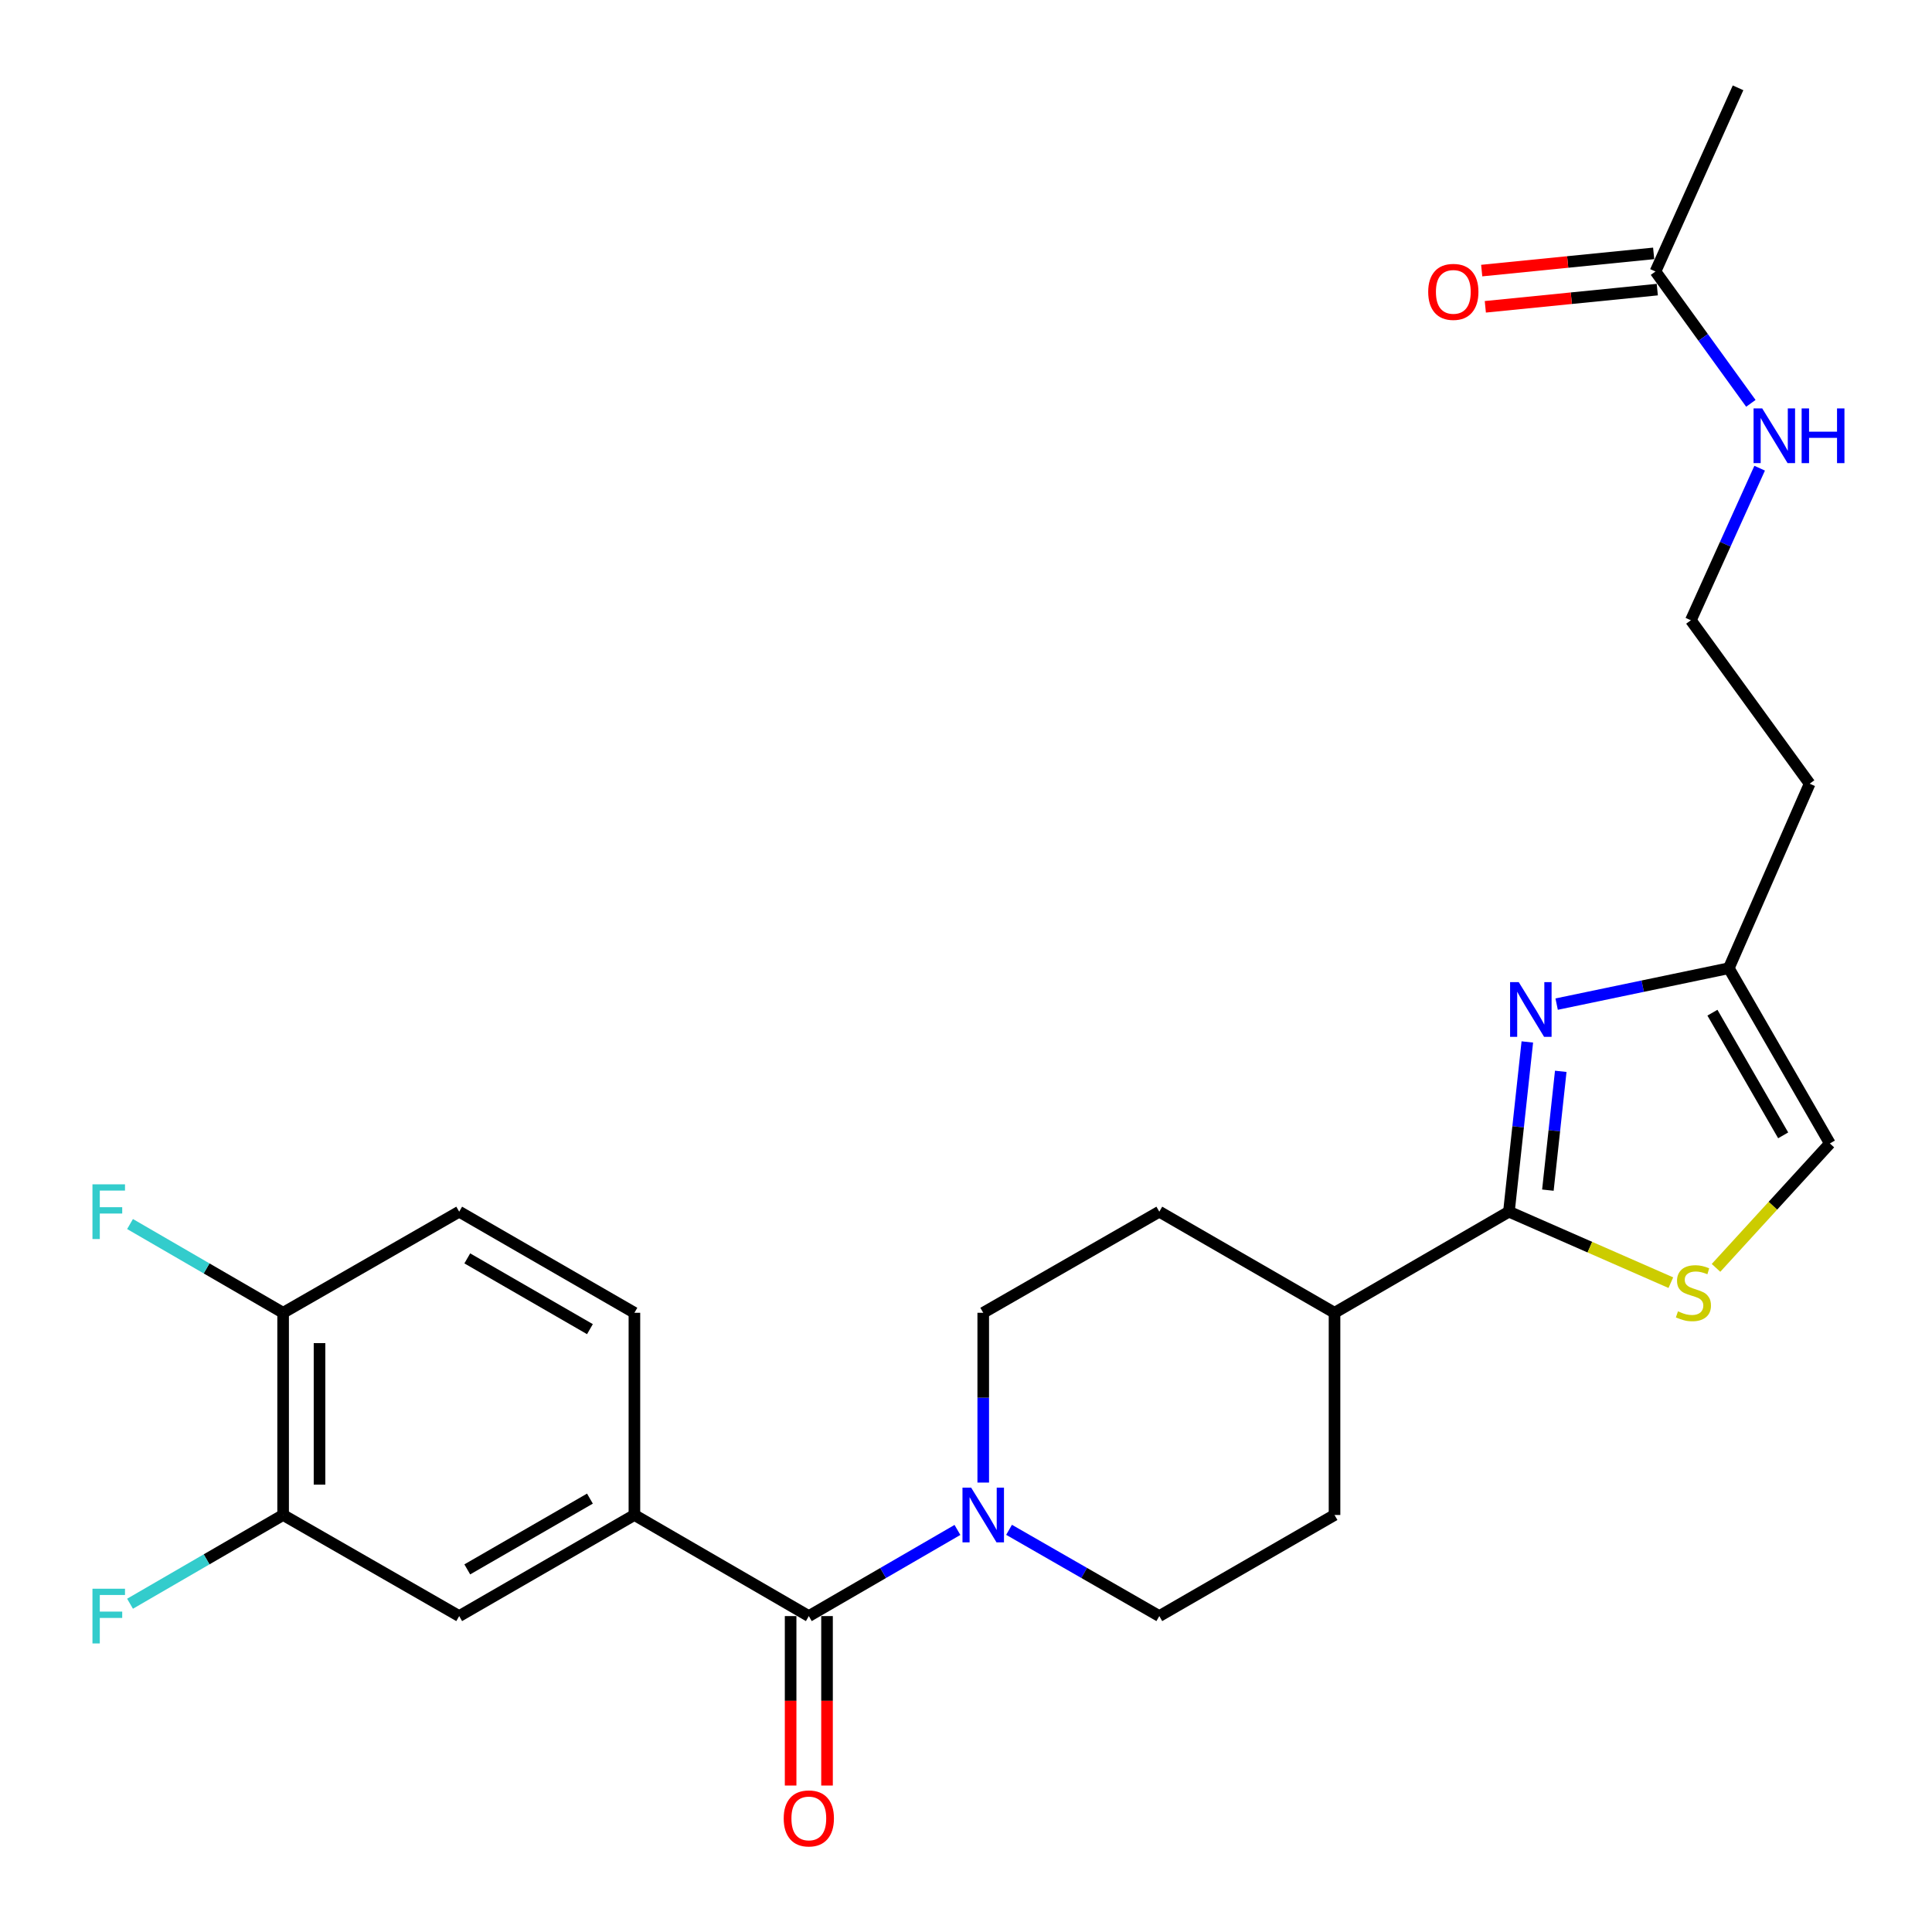 <?xml version='1.0' encoding='iso-8859-1'?>
<svg version='1.1' baseProfile='full'
              xmlns='http://www.w3.org/2000/svg'
                      xmlns:rdkit='http://www.rdkit.org/xml'
                      xmlns:xlink='http://www.w3.org/1999/xlink'
                  xml:space='preserve'
width='1000px' height='1000px' viewBox='0 0 1000 1000'>
<!-- END OF HEADER -->
<rect style='opacity:1.0;fill:#FFFFFF;stroke:none' width='1000' height='1000' x='0' y='0'> </rect>
<path class='bond-0' d='M 790.54,539.31 L 785.782,583.238' style='fill:none;fill-rule:evenodd;stroke:#0000FF;stroke-width:6px;stroke-linecap:butt;stroke-linejoin:miter;stroke-opacity:1' />
<path class='bond-0' d='M 785.782,583.238 L 781.023,627.166' style='fill:none;fill-rule:evenodd;stroke:#000000;stroke-width:6px;stroke-linecap:butt;stroke-linejoin:miter;stroke-opacity:1' />
<path class='bond-0' d='M 807.845,554.518 L 804.514,585.268' style='fill:none;fill-rule:evenodd;stroke:#0000FF;stroke-width:6px;stroke-linecap:butt;stroke-linejoin:miter;stroke-opacity:1' />
<path class='bond-0' d='M 804.514,585.268 L 801.183,616.017' style='fill:none;fill-rule:evenodd;stroke:#000000;stroke-width:6px;stroke-linecap:butt;stroke-linejoin:miter;stroke-opacity:1' />
<path class='bond-5' d='M 805.716,519.732 L 850.273,510.438' style='fill:none;fill-rule:evenodd;stroke:#0000FF;stroke-width:6px;stroke-linecap:butt;stroke-linejoin:miter;stroke-opacity:1' />
<path class='bond-5' d='M 850.273,510.438 L 894.83,501.143' style='fill:none;fill-rule:evenodd;stroke:#000000;stroke-width:6px;stroke-linecap:butt;stroke-linejoin:miter;stroke-opacity:1' />
<path class='bond-3' d='M 781.023,627.166 L 822.924,645.535' style='fill:none;fill-rule:evenodd;stroke:#000000;stroke-width:6px;stroke-linecap:butt;stroke-linejoin:miter;stroke-opacity:1' />
<path class='bond-3' d='M 822.924,645.535 L 864.824,663.904' style='fill:none;fill-rule:evenodd;stroke:#CCCC00;stroke-width:6px;stroke-linecap:butt;stroke-linejoin:miter;stroke-opacity:1' />
<path class='bond-9' d='M 781.023,627.166 L 690.748,679.495' style='fill:none;fill-rule:evenodd;stroke:#000000;stroke-width:6px;stroke-linecap:butt;stroke-linejoin:miter;stroke-opacity:1' />
<path class='bond-1' d='M 418.645,836.483 L 457.108,814.187' style='fill:none;fill-rule:evenodd;stroke:#000000;stroke-width:6px;stroke-linecap:butt;stroke-linejoin:miter;stroke-opacity:1' />
<path class='bond-1' d='M 457.108,814.187 L 495.571,791.891' style='fill:none;fill-rule:evenodd;stroke:#0000FF;stroke-width:6px;stroke-linecap:butt;stroke-linejoin:miter;stroke-opacity:1' />
<path class='bond-4' d='M 418.645,836.483 L 328.37,784.153' style='fill:none;fill-rule:evenodd;stroke:#000000;stroke-width:6px;stroke-linecap:butt;stroke-linejoin:miter;stroke-opacity:1' />
<path class='bond-12' d='M 409.224,836.483 L 409.224,880.338' style='fill:none;fill-rule:evenodd;stroke:#000000;stroke-width:6px;stroke-linecap:butt;stroke-linejoin:miter;stroke-opacity:1' />
<path class='bond-12' d='M 409.224,880.338 L 409.224,924.194' style='fill:none;fill-rule:evenodd;stroke:#FF0000;stroke-width:6px;stroke-linecap:butt;stroke-linejoin:miter;stroke-opacity:1' />
<path class='bond-12' d='M 428.066,836.483 L 428.066,880.338' style='fill:none;fill-rule:evenodd;stroke:#000000;stroke-width:6px;stroke-linecap:butt;stroke-linejoin:miter;stroke-opacity:1' />
<path class='bond-12' d='M 428.066,880.338 L 428.066,924.194' style='fill:none;fill-rule:evenodd;stroke:#FF0000;stroke-width:6px;stroke-linecap:butt;stroke-linejoin:miter;stroke-opacity:1' />
<path class='bond-2' d='M 522.287,791.829 L 561.17,814.156' style='fill:none;fill-rule:evenodd;stroke:#0000FF;stroke-width:6px;stroke-linecap:butt;stroke-linejoin:miter;stroke-opacity:1' />
<path class='bond-2' d='M 561.17,814.156 L 600.054,836.483' style='fill:none;fill-rule:evenodd;stroke:#000000;stroke-width:6px;stroke-linecap:butt;stroke-linejoin:miter;stroke-opacity:1' />
<path class='bond-27' d='M 508.92,767.377 L 508.92,723.436' style='fill:none;fill-rule:evenodd;stroke:#0000FF;stroke-width:6px;stroke-linecap:butt;stroke-linejoin:miter;stroke-opacity:1' />
<path class='bond-27' d='M 508.92,723.436 L 508.92,679.495' style='fill:none;fill-rule:evenodd;stroke:#000000;stroke-width:6px;stroke-linecap:butt;stroke-linejoin:miter;stroke-opacity:1' />
<path class='bond-26' d='M 888.206,656.247 L 917.672,624.047' style='fill:none;fill-rule:evenodd;stroke:#CCCC00;stroke-width:6px;stroke-linecap:butt;stroke-linejoin:miter;stroke-opacity:1' />
<path class='bond-26' d='M 917.672,624.047 L 947.138,591.848' style='fill:none;fill-rule:evenodd;stroke:#000000;stroke-width:6px;stroke-linecap:butt;stroke-linejoin:miter;stroke-opacity:1' />
<path class='bond-7' d='M 328.37,784.153 L 237.676,836.483' style='fill:none;fill-rule:evenodd;stroke:#000000;stroke-width:6px;stroke-linecap:butt;stroke-linejoin:miter;stroke-opacity:1' />
<path class='bond-7' d='M 305.349,775.682 L 241.863,812.313' style='fill:none;fill-rule:evenodd;stroke:#000000;stroke-width:6px;stroke-linecap:butt;stroke-linejoin:miter;stroke-opacity:1' />
<path class='bond-15' d='M 328.37,784.153 L 328.37,679.495' style='fill:none;fill-rule:evenodd;stroke:#000000;stroke-width:6px;stroke-linecap:butt;stroke-linejoin:miter;stroke-opacity:1' />
<path class='bond-6' d='M 894.83,501.143 L 947.138,591.848' style='fill:none;fill-rule:evenodd;stroke:#000000;stroke-width:6px;stroke-linecap:butt;stroke-linejoin:miter;stroke-opacity:1' />
<path class='bond-6' d='M 886.353,524.162 L 922.969,587.655' style='fill:none;fill-rule:evenodd;stroke:#000000;stroke-width:6px;stroke-linecap:butt;stroke-linejoin:miter;stroke-opacity:1' />
<path class='bond-21' d='M 894.83,501.143 L 936.67,405.645' style='fill:none;fill-rule:evenodd;stroke:#000000;stroke-width:6px;stroke-linecap:butt;stroke-linejoin:miter;stroke-opacity:1' />
<path class='bond-8' d='M 237.676,836.483 L 146.542,784.153' style='fill:none;fill-rule:evenodd;stroke:#000000;stroke-width:6px;stroke-linecap:butt;stroke-linejoin:miter;stroke-opacity:1' />
<path class='bond-22' d='M 146.542,784.153 L 106.924,807.121' style='fill:none;fill-rule:evenodd;stroke:#000000;stroke-width:6px;stroke-linecap:butt;stroke-linejoin:miter;stroke-opacity:1' />
<path class='bond-22' d='M 106.924,807.121 L 67.306,830.089' style='fill:none;fill-rule:evenodd;stroke:#33CCCC;stroke-width:6px;stroke-linecap:butt;stroke-linejoin:miter;stroke-opacity:1' />
<path class='bond-28' d='M 146.542,784.153 L 146.542,679.495' style='fill:none;fill-rule:evenodd;stroke:#000000;stroke-width:6px;stroke-linecap:butt;stroke-linejoin:miter;stroke-opacity:1' />
<path class='bond-28' d='M 165.384,768.455 L 165.384,695.194' style='fill:none;fill-rule:evenodd;stroke:#000000;stroke-width:6px;stroke-linecap:butt;stroke-linejoin:miter;stroke-opacity:1' />
<path class='bond-18' d='M 690.748,679.495 L 600.054,627.166' style='fill:none;fill-rule:evenodd;stroke:#000000;stroke-width:6px;stroke-linecap:butt;stroke-linejoin:miter;stroke-opacity:1' />
<path class='bond-19' d='M 690.748,679.495 L 690.748,784.153' style='fill:none;fill-rule:evenodd;stroke:#000000;stroke-width:6px;stroke-linecap:butt;stroke-linejoin:miter;stroke-opacity:1' />
<path class='bond-10' d='M 856.873,140.524 L 881.557,174.648' style='fill:none;fill-rule:evenodd;stroke:#000000;stroke-width:6px;stroke-linecap:butt;stroke-linejoin:miter;stroke-opacity:1' />
<path class='bond-10' d='M 881.557,174.648 L 906.242,208.771' style='fill:none;fill-rule:evenodd;stroke:#0000FF;stroke-width:6px;stroke-linecap:butt;stroke-linejoin:miter;stroke-opacity:1' />
<path class='bond-16' d='M 855.935,131.15 L 811.431,135.602' style='fill:none;fill-rule:evenodd;stroke:#000000;stroke-width:6px;stroke-linecap:butt;stroke-linejoin:miter;stroke-opacity:1' />
<path class='bond-16' d='M 811.431,135.602 L 766.927,140.054' style='fill:none;fill-rule:evenodd;stroke:#FF0000;stroke-width:6px;stroke-linecap:butt;stroke-linejoin:miter;stroke-opacity:1' />
<path class='bond-16' d='M 857.811,149.898 L 813.307,154.351' style='fill:none;fill-rule:evenodd;stroke:#000000;stroke-width:6px;stroke-linecap:butt;stroke-linejoin:miter;stroke-opacity:1' />
<path class='bond-16' d='M 813.307,154.351 L 768.803,158.803' style='fill:none;fill-rule:evenodd;stroke:#FF0000;stroke-width:6px;stroke-linecap:butt;stroke-linejoin:miter;stroke-opacity:1' />
<path class='bond-25' d='M 856.873,140.524 L 899.614,45.455' style='fill:none;fill-rule:evenodd;stroke:#000000;stroke-width:6px;stroke-linecap:butt;stroke-linejoin:miter;stroke-opacity:1' />
<path class='bond-11' d='M 146.542,679.495 L 237.676,627.166' style='fill:none;fill-rule:evenodd;stroke:#000000;stroke-width:6px;stroke-linecap:butt;stroke-linejoin:miter;stroke-opacity:1' />
<path class='bond-23' d='M 146.542,679.495 L 106.924,656.528' style='fill:none;fill-rule:evenodd;stroke:#000000;stroke-width:6px;stroke-linecap:butt;stroke-linejoin:miter;stroke-opacity:1' />
<path class='bond-23' d='M 106.924,656.528 L 67.306,633.56' style='fill:none;fill-rule:evenodd;stroke:#33CCCC;stroke-width:6px;stroke-linecap:butt;stroke-linejoin:miter;stroke-opacity:1' />
<path class='bond-13' d='M 600.054,836.483 L 690.748,784.153' style='fill:none;fill-rule:evenodd;stroke:#000000;stroke-width:6px;stroke-linecap:butt;stroke-linejoin:miter;stroke-opacity:1' />
<path class='bond-14' d='M 508.92,679.495 L 600.054,627.166' style='fill:none;fill-rule:evenodd;stroke:#000000;stroke-width:6px;stroke-linecap:butt;stroke-linejoin:miter;stroke-opacity:1' />
<path class='bond-17' d='M 328.37,679.495 L 237.676,627.166' style='fill:none;fill-rule:evenodd;stroke:#000000;stroke-width:6px;stroke-linecap:butt;stroke-linejoin:miter;stroke-opacity:1' />
<path class='bond-17' d='M 305.349,687.966 L 241.863,651.336' style='fill:none;fill-rule:evenodd;stroke:#000000;stroke-width:6px;stroke-linecap:butt;stroke-linejoin:miter;stroke-opacity:1' />
<path class='bond-20' d='M 910.793,242.335 L 892.993,281.694' style='fill:none;fill-rule:evenodd;stroke:#0000FF;stroke-width:6px;stroke-linecap:butt;stroke-linejoin:miter;stroke-opacity:1' />
<path class='bond-20' d='M 892.993,281.694 L 875.192,321.053' style='fill:none;fill-rule:evenodd;stroke:#000000;stroke-width:6px;stroke-linecap:butt;stroke-linejoin:miter;stroke-opacity:1' />
<path class='bond-24' d='M 936.67,405.645 L 875.192,321.053' style='fill:none;fill-rule:evenodd;stroke:#000000;stroke-width:6px;stroke-linecap:butt;stroke-linejoin:miter;stroke-opacity:1' />
<path  class='atom-0' d='M 786.099 508.359
L 795.379 523.359
Q 796.299 524.839, 797.779 527.519
Q 799.259 530.199, 799.339 530.359
L 799.339 508.359
L 803.099 508.359
L 803.099 536.679
L 799.219 536.679
L 789.259 520.279
Q 788.099 518.359, 786.859 516.159
Q 785.659 513.959, 785.299 513.279
L 785.299 536.679
L 781.619 536.679
L 781.619 508.359
L 786.099 508.359
' fill='#0000FF'/>
<path  class='atom-3' d='M 502.66 769.993
L 511.94 784.993
Q 512.86 786.473, 514.34 789.153
Q 515.82 791.833, 515.9 791.993
L 515.9 769.993
L 519.66 769.993
L 519.66 798.313
L 515.78 798.313
L 505.82 781.913
Q 504.66 779.993, 503.42 777.793
Q 502.22 775.593, 501.86 774.913
L 501.86 798.313
L 498.18 798.313
L 498.18 769.993
L 502.66 769.993
' fill='#0000FF'/>
<path  class='atom-4' d='M 868.511 678.747
Q 868.831 678.867, 870.151 679.427
Q 871.471 679.987, 872.911 680.347
Q 874.391 680.667, 875.831 680.667
Q 878.511 680.667, 880.071 679.387
Q 881.631 678.067, 881.631 675.787
Q 881.631 674.227, 880.831 673.267
Q 880.071 672.307, 878.871 671.787
Q 877.671 671.267, 875.671 670.667
Q 873.151 669.907, 871.631 669.187
Q 870.151 668.467, 869.071 666.947
Q 868.031 665.427, 868.031 662.867
Q 868.031 659.307, 870.431 657.107
Q 872.871 654.907, 877.671 654.907
Q 880.951 654.907, 884.671 656.467
L 883.751 659.547
Q 880.351 658.147, 877.791 658.147
Q 875.031 658.147, 873.511 659.307
Q 871.991 660.427, 872.031 662.387
Q 872.031 663.907, 872.791 664.827
Q 873.591 665.747, 874.711 666.267
Q 875.871 666.787, 877.791 667.387
Q 880.351 668.187, 881.871 668.987
Q 883.391 669.787, 884.471 671.427
Q 885.591 673.027, 885.591 675.787
Q 885.591 679.707, 882.951 681.827
Q 880.351 683.907, 875.991 683.907
Q 873.471 683.907, 871.551 683.347
Q 869.671 682.827, 867.431 681.907
L 868.511 678.747
' fill='#CCCC00'/>
<path  class='atom-13' d='M 405.645 941.21
Q 405.645 934.41, 409.005 930.61
Q 412.365 926.81, 418.645 926.81
Q 424.925 926.81, 428.285 930.61
Q 431.645 934.41, 431.645 941.21
Q 431.645 948.09, 428.245 952.01
Q 424.845 955.89, 418.645 955.89
Q 412.405 955.89, 409.005 952.01
Q 405.645 948.13, 405.645 941.21
M 418.645 952.69
Q 422.965 952.69, 425.285 949.81
Q 427.645 946.89, 427.645 941.21
Q 427.645 935.65, 425.285 932.85
Q 422.965 930.01, 418.645 930.01
Q 414.325 930.01, 411.965 932.81
Q 409.645 935.61, 409.645 941.21
Q 409.645 946.93, 411.965 949.81
Q 414.325 952.69, 418.645 952.69
' fill='#FF0000'/>
<path  class='atom-17' d='M 739.236 151.072
Q 739.236 144.272, 742.596 140.472
Q 745.956 136.672, 752.236 136.672
Q 758.516 136.672, 761.876 140.472
Q 765.236 144.272, 765.236 151.072
Q 765.236 157.952, 761.836 161.872
Q 758.436 165.752, 752.236 165.752
Q 745.996 165.752, 742.596 161.872
Q 739.236 157.992, 739.236 151.072
M 752.236 162.552
Q 756.556 162.552, 758.876 159.672
Q 761.236 156.752, 761.236 151.072
Q 761.236 145.512, 758.876 142.712
Q 756.556 139.872, 752.236 139.872
Q 747.916 139.872, 745.556 142.672
Q 743.236 145.472, 743.236 151.072
Q 743.236 156.792, 745.556 159.672
Q 747.916 162.552, 752.236 162.552
' fill='#FF0000'/>
<path  class='atom-21' d='M 912.123 211.395
L 921.403 226.395
Q 922.323 227.875, 923.803 230.555
Q 925.283 233.235, 925.363 233.395
L 925.363 211.395
L 929.123 211.395
L 929.123 239.715
L 925.243 239.715
L 915.283 223.315
Q 914.123 221.395, 912.883 219.195
Q 911.683 216.995, 911.323 216.315
L 911.323 239.715
L 907.643 239.715
L 907.643 211.395
L 912.123 211.395
' fill='#0000FF'/>
<path  class='atom-21' d='M 932.523 211.395
L 936.363 211.395
L 936.363 223.435
L 950.843 223.435
L 950.843 211.395
L 954.683 211.395
L 954.683 239.715
L 950.843 239.715
L 950.843 226.635
L 936.363 226.635
L 936.363 239.715
L 932.523 239.715
L 932.523 211.395
' fill='#0000FF'/>
<path  class='atom-23' d='M 47.858 822.323
L 64.698 822.323
L 64.698 825.563
L 51.657 825.563
L 51.657 834.163
L 63.258 834.163
L 63.258 837.443
L 51.657 837.443
L 51.657 850.643
L 47.858 850.643
L 47.858 822.323
' fill='#33CCCC'/>
<path  class='atom-24' d='M 47.858 613.006
L 64.698 613.006
L 64.698 616.246
L 51.657 616.246
L 51.657 624.846
L 63.258 624.846
L 63.258 628.126
L 51.657 628.126
L 51.657 641.326
L 47.858 641.326
L 47.858 613.006
' fill='#33CCCC'/>
</svg>
